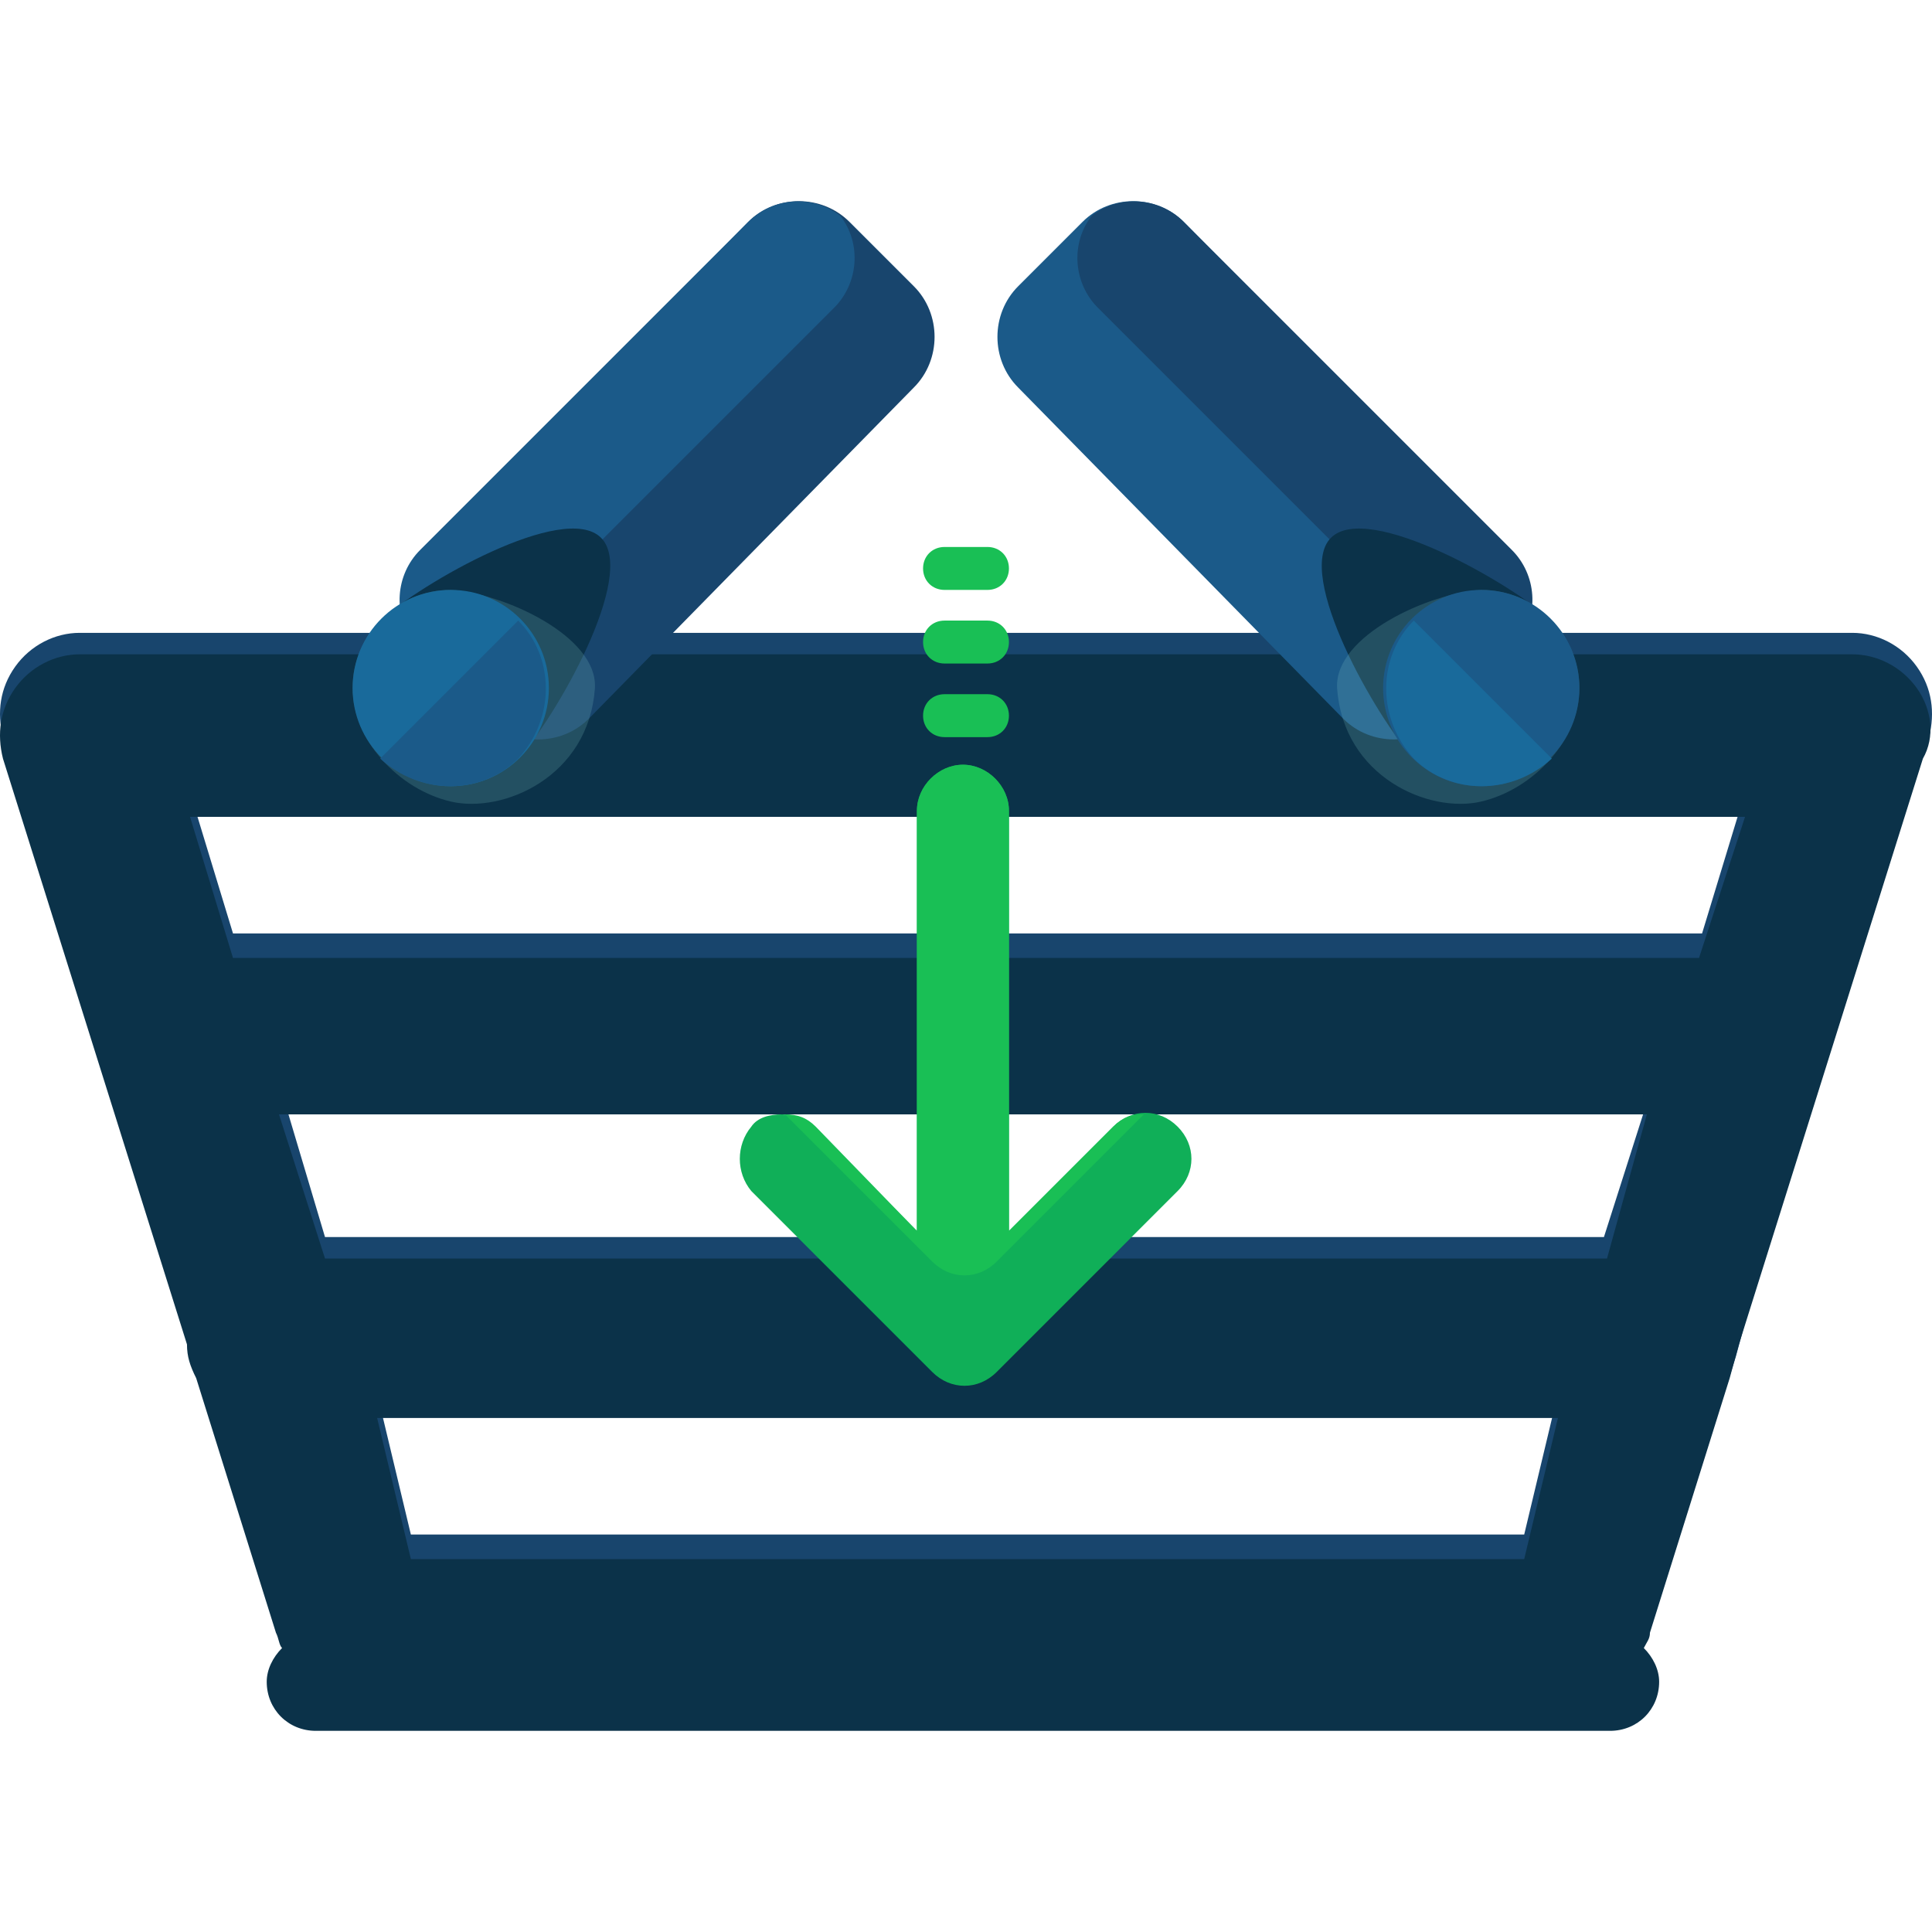 <?xml version="1.0" encoding="iso-8859-1"?>
<!-- Uploaded to: SVG Repo, www.svgrepo.com, Generator: SVG Repo Mixer Tools -->
<svg height="800px" width="800px" version="1.1" id="Layer_1" xmlns="http://www.w3.org/2000/svg" xmlns:xlink="http://www.w3.org/1999/xlink" 
	 viewBox="0 0 503.945 503.945" xml:space="preserve">
<path style="fill:#18456D;" d="M455.173,345.073l48-152.8c1.6-6.4,0.8-12.8-3.2-18.4s-10.4-8.8-16.8-8.8h-462.4
	c-6.4,0-12.8,3.2-16.8,8.8s-4.8,12-3.2,18.4l48,152.8c0,3.2,0.8,5.6,2.4,8.8l20.8,66.4c2.4,8.8,10.4,14.4,20,14.4h320
	c8.8,0,16.8-5.6,20-14.4l20.8-66.4L455.173,345.073z M73.573,285.073h356.8l-12,37.6h-333.6L73.573,285.073z M455.173,206.673
	l-11.2,36.8h-383.2l-11.2-36.8H455.173z M107.173,400.273l-8.8-36.8h308l-8.8,36.8H107.173z"/>
<path style="fill:#0B3249;" d="M499.973,179.473c-4-5.6-10.4-8.8-16.8-8.8h-462.4c-6.4,0-12.8,3.2-16.8,8.8s-4.8,12-3.2,18.4
	l48,152.8c0,3.2,0.8,5.6,2.4,8.8l20.8,66.4c0.8,1.6,0.8,3.2,1.6,4c-2.4,2.4-4,5.6-4,8.8c0,7.2,5.6,12.8,12.8,12.8h337.6
	c7.2,0,12.8-5.6,12.8-12.8c0-3.2-1.6-6.4-4-8.8c0.8-1.6,1.6-2.4,1.6-4l20.8-66.4l2.4-8.8l48-152.8
	C504.773,192.273,503.973,185.073,499.973,179.473z M98.373,369.873h308l-8.8,36.8h-290.4L98.373,369.873z M419.173,328.273h-334.4
	l-12-37.6h356.8L419.173,328.273z M443.173,249.873h-382.4l-11.2-36.8h405.6L443.173,249.873z"/>
<path style="fill:#18456D;" d="M153.573,187.473c-7.2,7.2-19.2,7.2-26.4,0l-16.8-16.8c-7.2-7.2-7.2-19.2,0-26.4l84.8-86.4
	c7.2-7.2,19.2-7.2,26.4,0l16.8,16.8c7.2,7.2,7.2,19.2,0,26.4L153.573,187.473z"/>
<path style="fill:#1B5A89;" d="M131.973,165.873l85.6-85.6c6.4-6.4,7.2-16.8,1.6-24c-7.2-5.6-17.6-4.8-24,1.6l-85.6,85.6
	c-6.4,6.4-7.2,16.8-1.6,24C115.173,173.073,125.573,173.073,131.973,165.873z"/>
<path style="fill:#0B3249;" d="M156.773,140.273c9.6,9.6-12,47.2-21.6,57.6c-9.6,9.6-25.6,9.6-36,0c-9.6-9.6-9.6-25.6,0-36
	C109.573,152.273,147.173,130.673,156.773,140.273z"/>
<path style="opacity:0.2;fill:#83C9CC;enable-background:new    ;" d="M155.173,179.473c-1.6,23.2-24,32.8-37.6,29.6
	s-25.6-16-25.6-29.6s11.2-25.6,25.6-25.6C131.173,154.673,155.973,165.873,155.173,179.473z"/>
<circle style="fill:#196A9B;" cx="117.573" cy="179.473" r="25.6"/>
<g>
	<path style="fill:#1B5A89;" d="M135.173,161.873c9.6,9.6,9.6,25.6,0,36c-9.6,9.6-25.6,9.6-36,0"/>
	<path style="fill:#1B5A89;" d="M350.373,187.473c7.2,7.2,19.2,7.2,26.4,0l16.8-16.8c7.2-7.2,7.2-19.2,0-26.4l-84.8-86.4
		c-7.2-7.2-19.2-7.2-26.4,0l-16.8,16.8c-7.2,7.2-7.2,19.2,0,26.4L350.373,187.473z"/>
</g>
<path style="fill:#18456D;" d="M371.973,165.873l-85.6-85.6c-6.4-6.4-7.2-16.8-1.6-24c7.2-5.6,17.6-4.8,24,1.6l85.6,85.6
	c6.4,6.4,7.2,16.8,1.6,24C388.773,173.073,378.373,173.073,371.973,165.873z"/>
<path style="fill:#0B3249;" d="M347.173,140.273c-9.6,9.6,12,47.2,21.6,57.6c9.6,9.6,25.6,9.6,36,0c9.6-9.6,9.6-25.6,0-36
	C394.373,152.273,356.773,130.673,347.173,140.273z"/>
<path style="opacity:0.2;fill:#83C9CC;enable-background:new    ;" d="M348.773,179.473c1.6,23.2,24,32.8,37.6,29.6
	s25.6-16,25.6-29.6s-11.2-25.6-25.6-25.6C372.773,154.673,347.973,165.873,348.773,179.473z"/>
<circle style="fill:#1B5A89;" cx="386.373" cy="179.473" r="25.6"/>
<path style="fill:#196A9B;" d="M368.773,161.873c-9.6,9.6-9.6,25.6,0,36c9.6,9.6,25.6,9.6,36,0"/>
<path style="fill:#10AF58;" d="M195.973,310.673l47.2,47.2c4.8,4.8,12,4.8,16.8,0l47.2-47.2c4.8-4.8,4.8-12,0-16.8s-12-4.8-16.8,0
	l-27.2,27.2v-109.6c0-6.4-5.6-12-12-12s-12,5.6-12,12v109.6l-27.2-27.2c-2.4-2.4-5.6-3.2-8-3.2c-3.2,0-6.4,0.8-8,3.2
	C191.973,298.673,191.973,305.873,195.973,310.673z"/>
<g>
	<path style="fill:#19BF55;" d="M212.773,293.873c-2.4-2.4-4.8-3.2-8-3.2l38.4,38.4c4.8,4.8,12,4.8,16.8,0l38.4-38.4
		c-3.2,0-5.6,0.8-8,3.2l-27.2,27.2v-28.8v-80.8c0-6.4-5.6-12-12-12s-12,5.6-12,12v80.8v28.8L212.773,293.873z"/>
	<path style="fill:#19BF55;" d="M240.773,186.673c0-3.2,2.4-5.6,5.6-5.6h11.2c3.2,0,5.6,2.4,5.6,5.6l0,0c0,3.2-2.4,5.6-5.6,5.6
		h-11.2C243.173,192.273,240.773,189.873,240.773,186.673L240.773,186.673z"/>
	<path style="fill:#19BF55;" d="M240.773,167.473c0-3.2,2.4-5.6,5.6-5.6h11.2c3.2,0,5.6,2.4,5.6,5.6l0,0c0,3.2-2.4,5.6-5.6,5.6
		h-11.2C243.173,173.073,240.773,170.673,240.773,167.473L240.773,167.473z"/>
	<path style="fill:#19BF55;" d="M240.773,148.273c0-3.2,2.4-5.6,5.6-5.6h11.2c3.2,0,5.6,2.4,5.6,5.6l0,0c0,3.2-2.4,5.6-5.6,5.6
		h-11.2C243.173,153.873,240.773,151.473,240.773,148.273L240.773,148.273z"/>
</g>
</svg>